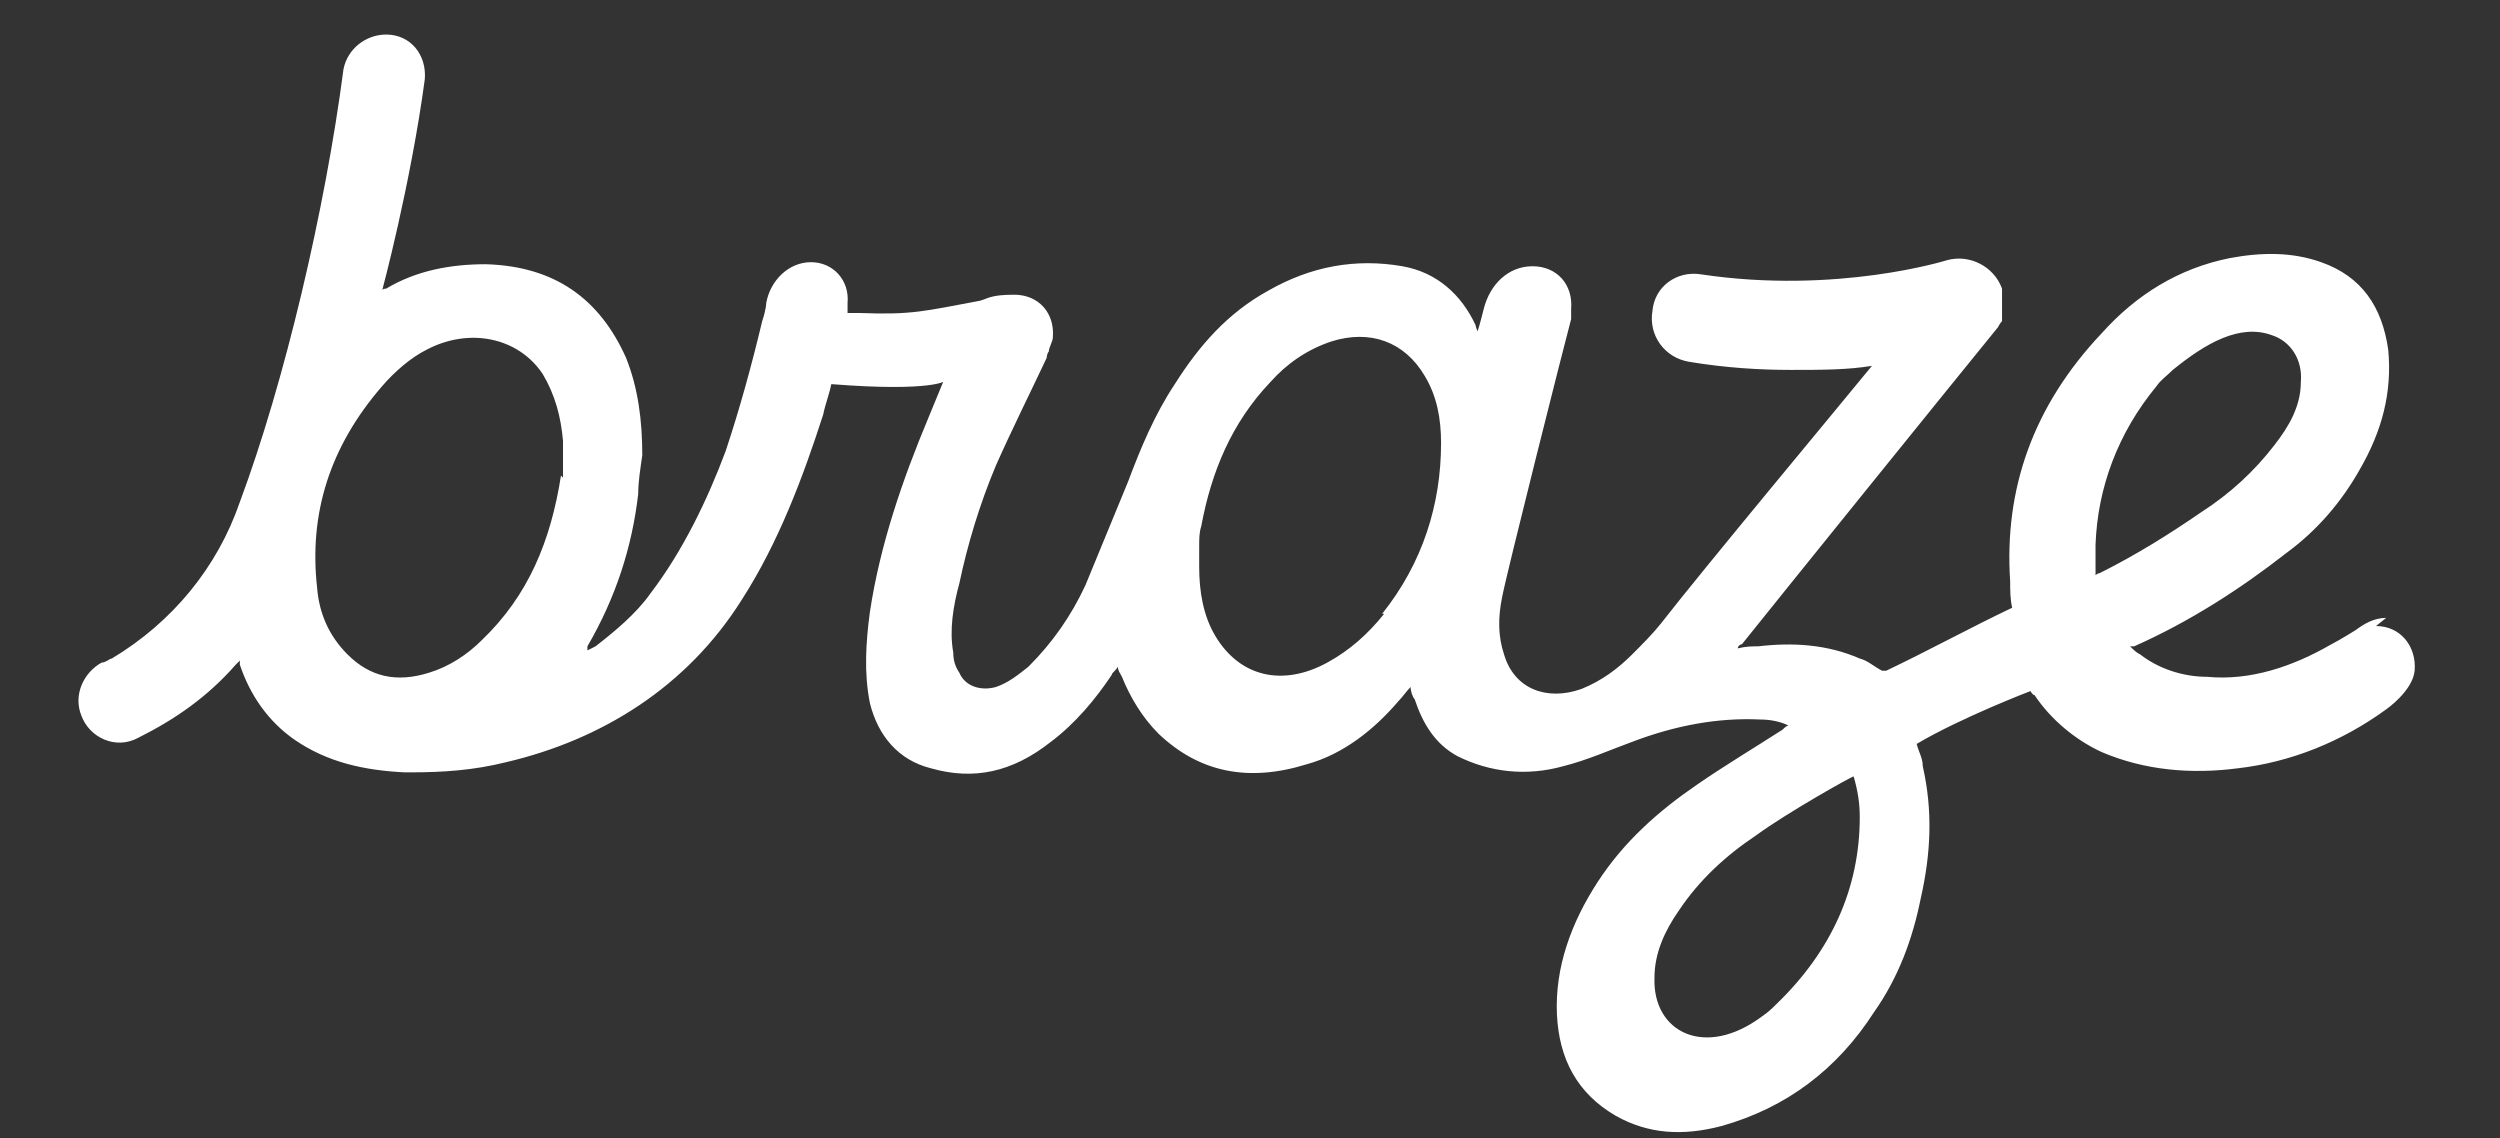 <?xml version="1.0" encoding="UTF-8"?> <svg xmlns="http://www.w3.org/2000/svg" id="Layer_1" version="1.1" viewBox="0 0 123 56"><rect x="0" y="0" width="123" height="56" fill="#333333" stroke="none"/><path d="M117.4 30.4c-.6 0-1.1.3-1.5.6 0 0-.8.5-1.2.7-1.9 1.1-4 1.8-6.1 1.6-1.2 0-2.4-.4-3.3-1.1-.2-.1-.3-.2-.5-.4h.2c2.7-1.2 5.2-2.8 7.5-4.6 1.5-1.1 2.7-2.5 3.6-4.1 1.1-1.9 1.6-3.8 1.4-5.9-.3-2.1-1.3-3.6-3.3-4.3-1.4-.5-2.9-.5-4.5-.2-2.5.5-4.6 1.8-6.3 3.7-3.4 3.6-4.8 7.7-4.5 12.2 0 .4 0 .9.1 1.3-2.1 1-4.1 2.1-6.2 3.1h-.2c-.4-.2-.7-.5-1.1-.6-1.6-.7-3.3-.8-5-.6-.3 0-.6 0-1 .1 0-.1.1-.2.2-.2 2-2.5 10.4-12.9 12.6-15.6 0 0 .1-.2.2-.3v-1.6c-.4-1.1-1.6-1.7-2.7-1.4 0 0-5.4 1.7-12.1.7-1.2-.2-2.3.6-2.4 1.8-.2 1.2.6 2.3 1.8 2.5 1.8.3 3.5.4 5 .4s2.8 0 4-.2c-1.8 2.2-8.3 10-10.4 12.7-.4.5-.9 1-1.4 1.5-.7.7-1.5 1.3-2.5 1.7-1.7.6-3.3 0-3.8-1.7-.3-.9-.3-1.8-.1-2.8.2-1.1 3.1-12.6 3.4-13.7v-.5c.1-1.2-.7-2.1-1.9-2.1s-2.1.9-2.4 2.1c0 0-.2.8-.3 1.1 0 0-.1-.2-.1-.3-.7-1.5-1.9-2.6-3.6-2.9q-3.45-.6-6.6 1.2c-2 1.1-3.4 2.7-4.6 4.6-1 1.5-1.7 3.2-2.3 4.8l-2.1 5.1c-.7 1.5-1.6 2.8-2.8 4-.5.4-1 .8-1.6 1-.7.2-1.5 0-1.8-.7-.2-.3-.3-.6-.3-1-.2-1.1 0-2.3.3-3.4.4-1.9 1-3.9 1.8-5.8.8-1.8 1.7-3.6 2.5-5.3 0 0 0-.2.1-.3 0-.2.2-.5.2-.7.1-1.2-.7-2.1-1.9-2.1s-1.3.2-1.7.3c-2.7.5-3.3.7-5.9.6h-.6v-.5c.1-1.1-.7-2-1.8-2s-2 .9-2.2 2c0 0 0 .3-.2.9-.5 2.1-1.1 4.3-1.8 6.4-.9 2.4-2.1 4.9-3.7 7-.7 1-1.8 1.9-2.7 2.6l-.4.2v-.2c1.4-2.4 2.2-4.9 2.5-7.5 0-.6.1-1.2.2-1.9 0-1.7-.2-3.3-.8-4.8-1.3-2.9-3.5-4.5-6.9-4.6-1.7 0-3.4.3-4.9 1.2 0 0-.2 0-.2.1 0 0 1.4-5.2 2.1-10.4.1-1.2-.7-2.2-1.9-2.2-1 0-1.9.7-2.1 1.7-.9 6.9-2.9 15.4-5.1 21.3-1.1 3.2-3.3 5.9-6.3 7.7-.1 0-.3.2-.5.2-.9.5-1.4 1.6-1 2.6.4 1.1 1.7 1.7 2.8 1.1 1.8-.9 3.4-2 4.8-3.6l.2-.2v.2c.5 1.5 1.4 2.8 2.7 3.7 1.6 1.1 3.4 1.5 5.4 1.6h.3c1.6 0 3.1-.1 4.7-.5 4.7-1.1 8.9-3.7 11.6-8 1.8-2.8 3-6 4-9.1.1-.5.3-1 .4-1.5 5.1.4 5.6-.2 5.5-.1-.2.5-.5 1.2-.7 1.7-1.3 3.1-2.4 6.3-2.9 9.6-.2 1.5-.3 3 0 4.5.4 1.6 1.4 2.8 3 3.2 2.1.6 4 .2 5.9-1.3 1.2-.9 2.2-2.1 3-3.3 0-.1.2-.2.3-.4 0 .2.1.3.2.5.4 1 1 2 1.8 2.8 2 1.9 4.4 2.4 7.3 1.5 1.8-.5 3.3-1.7 4.5-3.1.2-.2.4-.5.6-.7 0 .2.1.5.2.6.4 1.2 1 2.2 2.1 2.8 1.6.8 3.4 1 5.2.5 1.2-.3 2.3-.8 3.4-1.2 2.1-.8 4.2-1.2 6.3-1.1.5 0 1 .1 1.4.3-.1 0-.2.1-.3.2-1.4.9-2.9 1.8-4.2 2.7-1.9 1.3-3.6 2.8-4.9 4.8s-2.1 4.2-2 6.5c.1 2.2 1 3.9 2.9 5 1.6.9 3.3 1 5.2.5 3.2-.9 5.7-2.8 7.5-5.6 1.2-1.7 1.9-3.6 2.3-5.6.5-2.2.6-4.3.1-6.5 0-.4-.2-.7-.3-1.1 2.2-1.3 5.6-2.6 5.6-2.6s.1.2.2.2c.8 1.2 2 2.2 3.3 2.8 2.1.9 4.4 1.1 6.7.8 2.6-.3 5.1-1.3 7.3-2.9 0 0 1.3-.9 1.4-1.9.1-1.2-.7-2.2-1.9-2.2Zm-89.8-7c-.5 3.2-1.6 5.9-3.9 8.1-.7.7-1.6 1.3-2.6 1.6-1.6.5-2.9.2-4-.9q-1.35-1.35-1.5-3.3c-.4-3.6.6-6.9 3.2-9.9.6-.7 1.4-1.4 2.2-1.8 2.1-1.1 4.5-.6 5.7 1.2.6 1 .9 2.1 1 3.3v1.8Zm40.5 6.8c-.8 1-1.7 1.8-2.8 2.4-2.2 1.2-4.3.7-5.5-1.3-.6-1-.8-2.2-.8-3.4v-1c0-.4 0-.7.1-1 .5-2.7 1.5-5.1 3.4-7.1.8-.9 1.8-1.6 3-2 1.9-.6 3.6 0 4.6 1.7.6 1 .8 2.1.8 3.3 0 3-.9 5.9-2.9 8.4Zm19.3 19.2c-.2.2-.4.4-.7.6-2.8 2.1-5.4.8-5.3-1.9 0-1.2.5-2.3 1.2-3.3 1-1.5 2.3-2.7 3.8-3.7 1.5-1.1 4.7-2.9 4.8-2.9.2.7.3 1.3.3 2 0 3.5-1.4 6.6-4.1 9.2m15.9-21.2s-.1 0-.2.1v-1.5c.1-2.8 1.1-5.5 3-7.8.2-.3.5-.5.8-.8 1.6-1.3 3.3-2.3 4.9-1.7.9.3 1.5 1.2 1.4 2.3 0 1.2-.6 2.2-1.3 3.1q-1.5 1.95-3.6 3.3c-1.6 1.1-3.2 2.1-5 3" style="fill:#fff"></path></svg> 